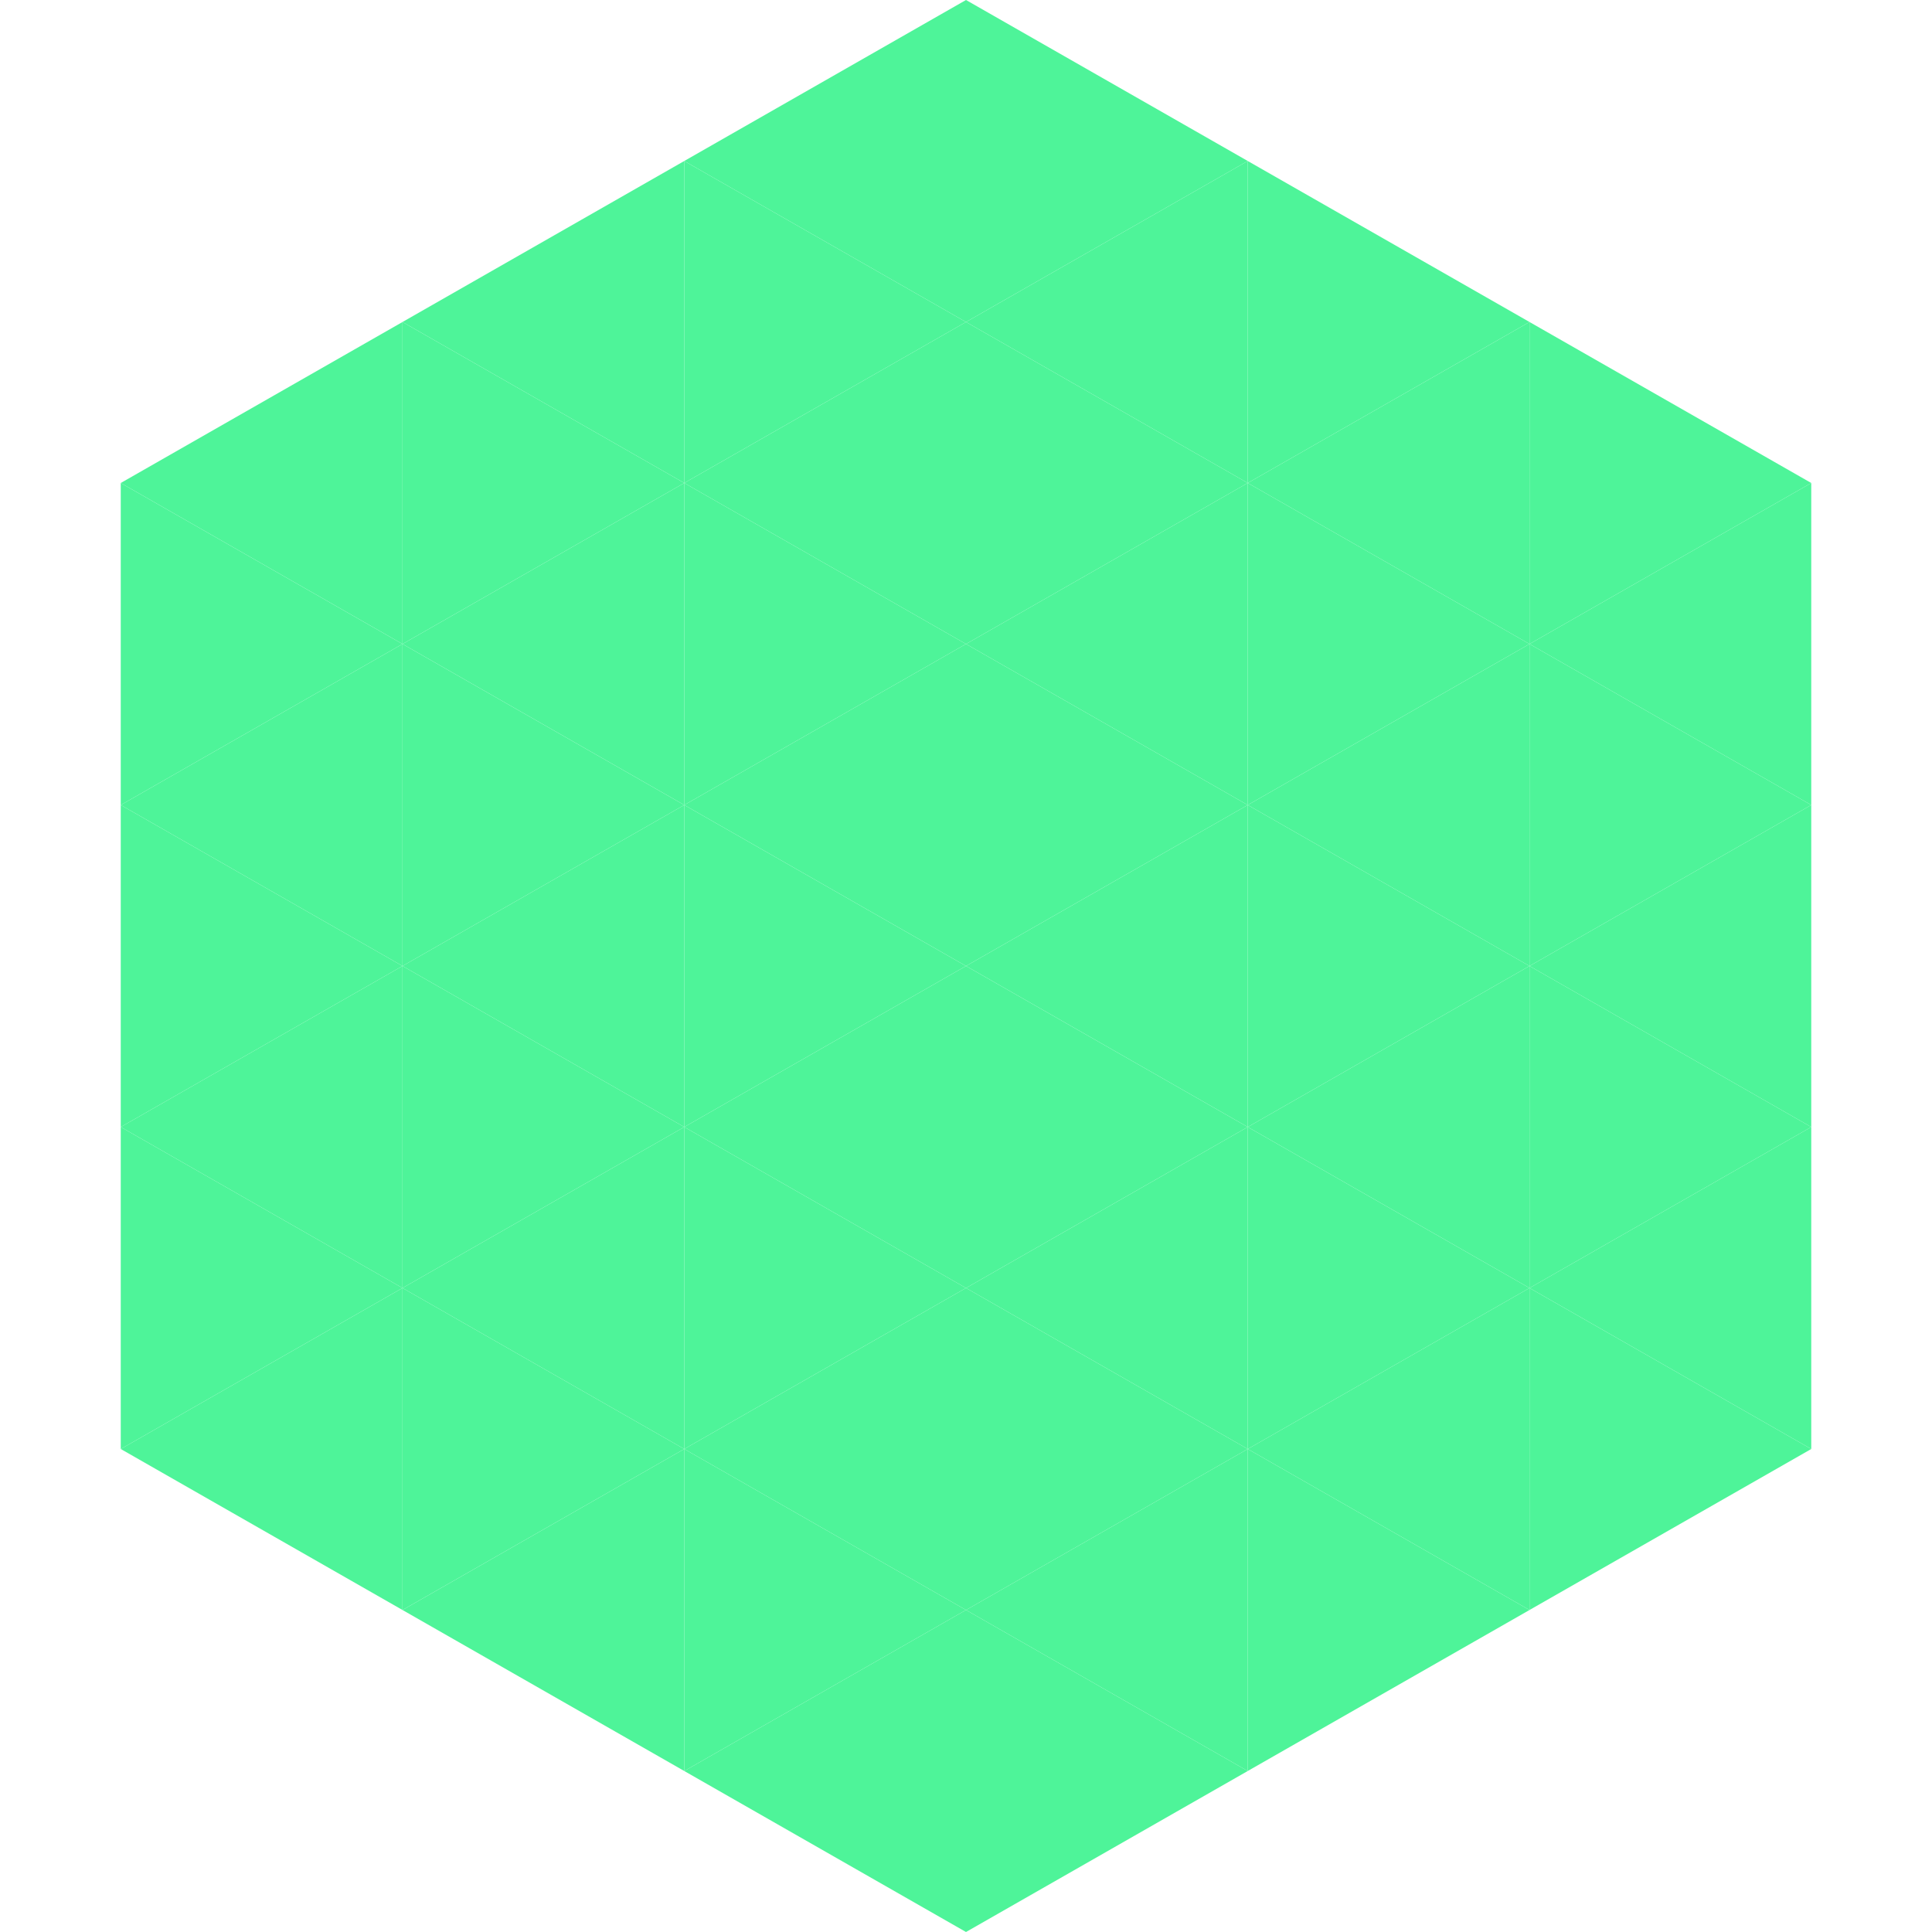 <?xml version="1.0"?>
<!-- Generated by SVGo -->
<svg width="240" height="240"
     xmlns="http://www.w3.org/2000/svg"
     xmlns:xlink="http://www.w3.org/1999/xlink">
<polygon points="50,40 15,60 50,80" style="fill:rgb(78,244,153)" />
<polygon points="190,40 225,60 190,80" style="fill:rgb(78,244,153)" />
<polygon points="15,60 50,80 15,100" style="fill:rgb(78,244,153)" />
<polygon points="225,60 190,80 225,100" style="fill:rgb(78,244,153)" />
<polygon points="50,80 15,100 50,120" style="fill:rgb(78,244,153)" />
<polygon points="190,80 225,100 190,120" style="fill:rgb(78,244,153)" />
<polygon points="15,100 50,120 15,140" style="fill:rgb(78,244,153)" />
<polygon points="225,100 190,120 225,140" style="fill:rgb(78,244,153)" />
<polygon points="50,120 15,140 50,160" style="fill:rgb(78,244,153)" />
<polygon points="190,120 225,140 190,160" style="fill:rgb(78,244,153)" />
<polygon points="15,140 50,160 15,180" style="fill:rgb(78,244,153)" />
<polygon points="225,140 190,160 225,180" style="fill:rgb(78,244,153)" />
<polygon points="50,160 15,180 50,200" style="fill:rgb(78,244,153)" />
<polygon points="190,160 225,180 190,200" style="fill:rgb(78,244,153)" />
<polygon points="15,180 50,200 15,220" style="fill:rgb(255,255,255); fill-opacity:0" />
<polygon points="225,180 190,200 225,220" style="fill:rgb(255,255,255); fill-opacity:0" />
<polygon points="50,0 85,20 50,40" style="fill:rgb(255,255,255); fill-opacity:0" />
<polygon points="190,0 155,20 190,40" style="fill:rgb(255,255,255); fill-opacity:0" />
<polygon points="85,20 50,40 85,60" style="fill:rgb(78,244,153)" />
<polygon points="155,20 190,40 155,60" style="fill:rgb(78,244,153)" />
<polygon points="50,40 85,60 50,80" style="fill:rgb(78,244,153)" />
<polygon points="190,40 155,60 190,80" style="fill:rgb(78,244,153)" />
<polygon points="85,60 50,80 85,100" style="fill:rgb(78,244,153)" />
<polygon points="155,60 190,80 155,100" style="fill:rgb(78,244,153)" />
<polygon points="50,80 85,100 50,120" style="fill:rgb(78,244,153)" />
<polygon points="190,80 155,100 190,120" style="fill:rgb(78,244,153)" />
<polygon points="85,100 50,120 85,140" style="fill:rgb(78,244,153)" />
<polygon points="155,100 190,120 155,140" style="fill:rgb(78,244,153)" />
<polygon points="50,120 85,140 50,160" style="fill:rgb(78,244,153)" />
<polygon points="190,120 155,140 190,160" style="fill:rgb(78,244,153)" />
<polygon points="85,140 50,160 85,180" style="fill:rgb(78,244,153)" />
<polygon points="155,140 190,160 155,180" style="fill:rgb(78,244,153)" />
<polygon points="50,160 85,180 50,200" style="fill:rgb(78,244,153)" />
<polygon points="190,160 155,180 190,200" style="fill:rgb(78,244,153)" />
<polygon points="85,180 50,200 85,220" style="fill:rgb(78,244,153)" />
<polygon points="155,180 190,200 155,220" style="fill:rgb(78,244,153)" />
<polygon points="120,0 85,20 120,40" style="fill:rgb(78,244,153)" />
<polygon points="120,0 155,20 120,40" style="fill:rgb(78,244,153)" />
<polygon points="85,20 120,40 85,60" style="fill:rgb(78,244,153)" />
<polygon points="155,20 120,40 155,60" style="fill:rgb(78,244,153)" />
<polygon points="120,40 85,60 120,80" style="fill:rgb(78,244,153)" />
<polygon points="120,40 155,60 120,80" style="fill:rgb(78,244,153)" />
<polygon points="85,60 120,80 85,100" style="fill:rgb(78,244,153)" />
<polygon points="155,60 120,80 155,100" style="fill:rgb(78,244,153)" />
<polygon points="120,80 85,100 120,120" style="fill:rgb(78,244,153)" />
<polygon points="120,80 155,100 120,120" style="fill:rgb(78,244,153)" />
<polygon points="85,100 120,120 85,140" style="fill:rgb(78,244,153)" />
<polygon points="155,100 120,120 155,140" style="fill:rgb(78,244,153)" />
<polygon points="120,120 85,140 120,160" style="fill:rgb(78,244,153)" />
<polygon points="120,120 155,140 120,160" style="fill:rgb(78,244,153)" />
<polygon points="85,140 120,160 85,180" style="fill:rgb(78,244,153)" />
<polygon points="155,140 120,160 155,180" style="fill:rgb(78,244,153)" />
<polygon points="120,160 85,180 120,200" style="fill:rgb(78,244,153)" />
<polygon points="120,160 155,180 120,200" style="fill:rgb(78,244,153)" />
<polygon points="85,180 120,200 85,220" style="fill:rgb(78,244,153)" />
<polygon points="155,180 120,200 155,220" style="fill:rgb(78,244,153)" />
<polygon points="120,200 85,220 120,240" style="fill:rgb(78,244,153)" />
<polygon points="120,200 155,220 120,240" style="fill:rgb(78,244,153)" />
<polygon points="85,220 120,240 85,260" style="fill:rgb(255,255,255); fill-opacity:0" />
<polygon points="155,220 120,240 155,260" style="fill:rgb(255,255,255); fill-opacity:0" />
</svg>
